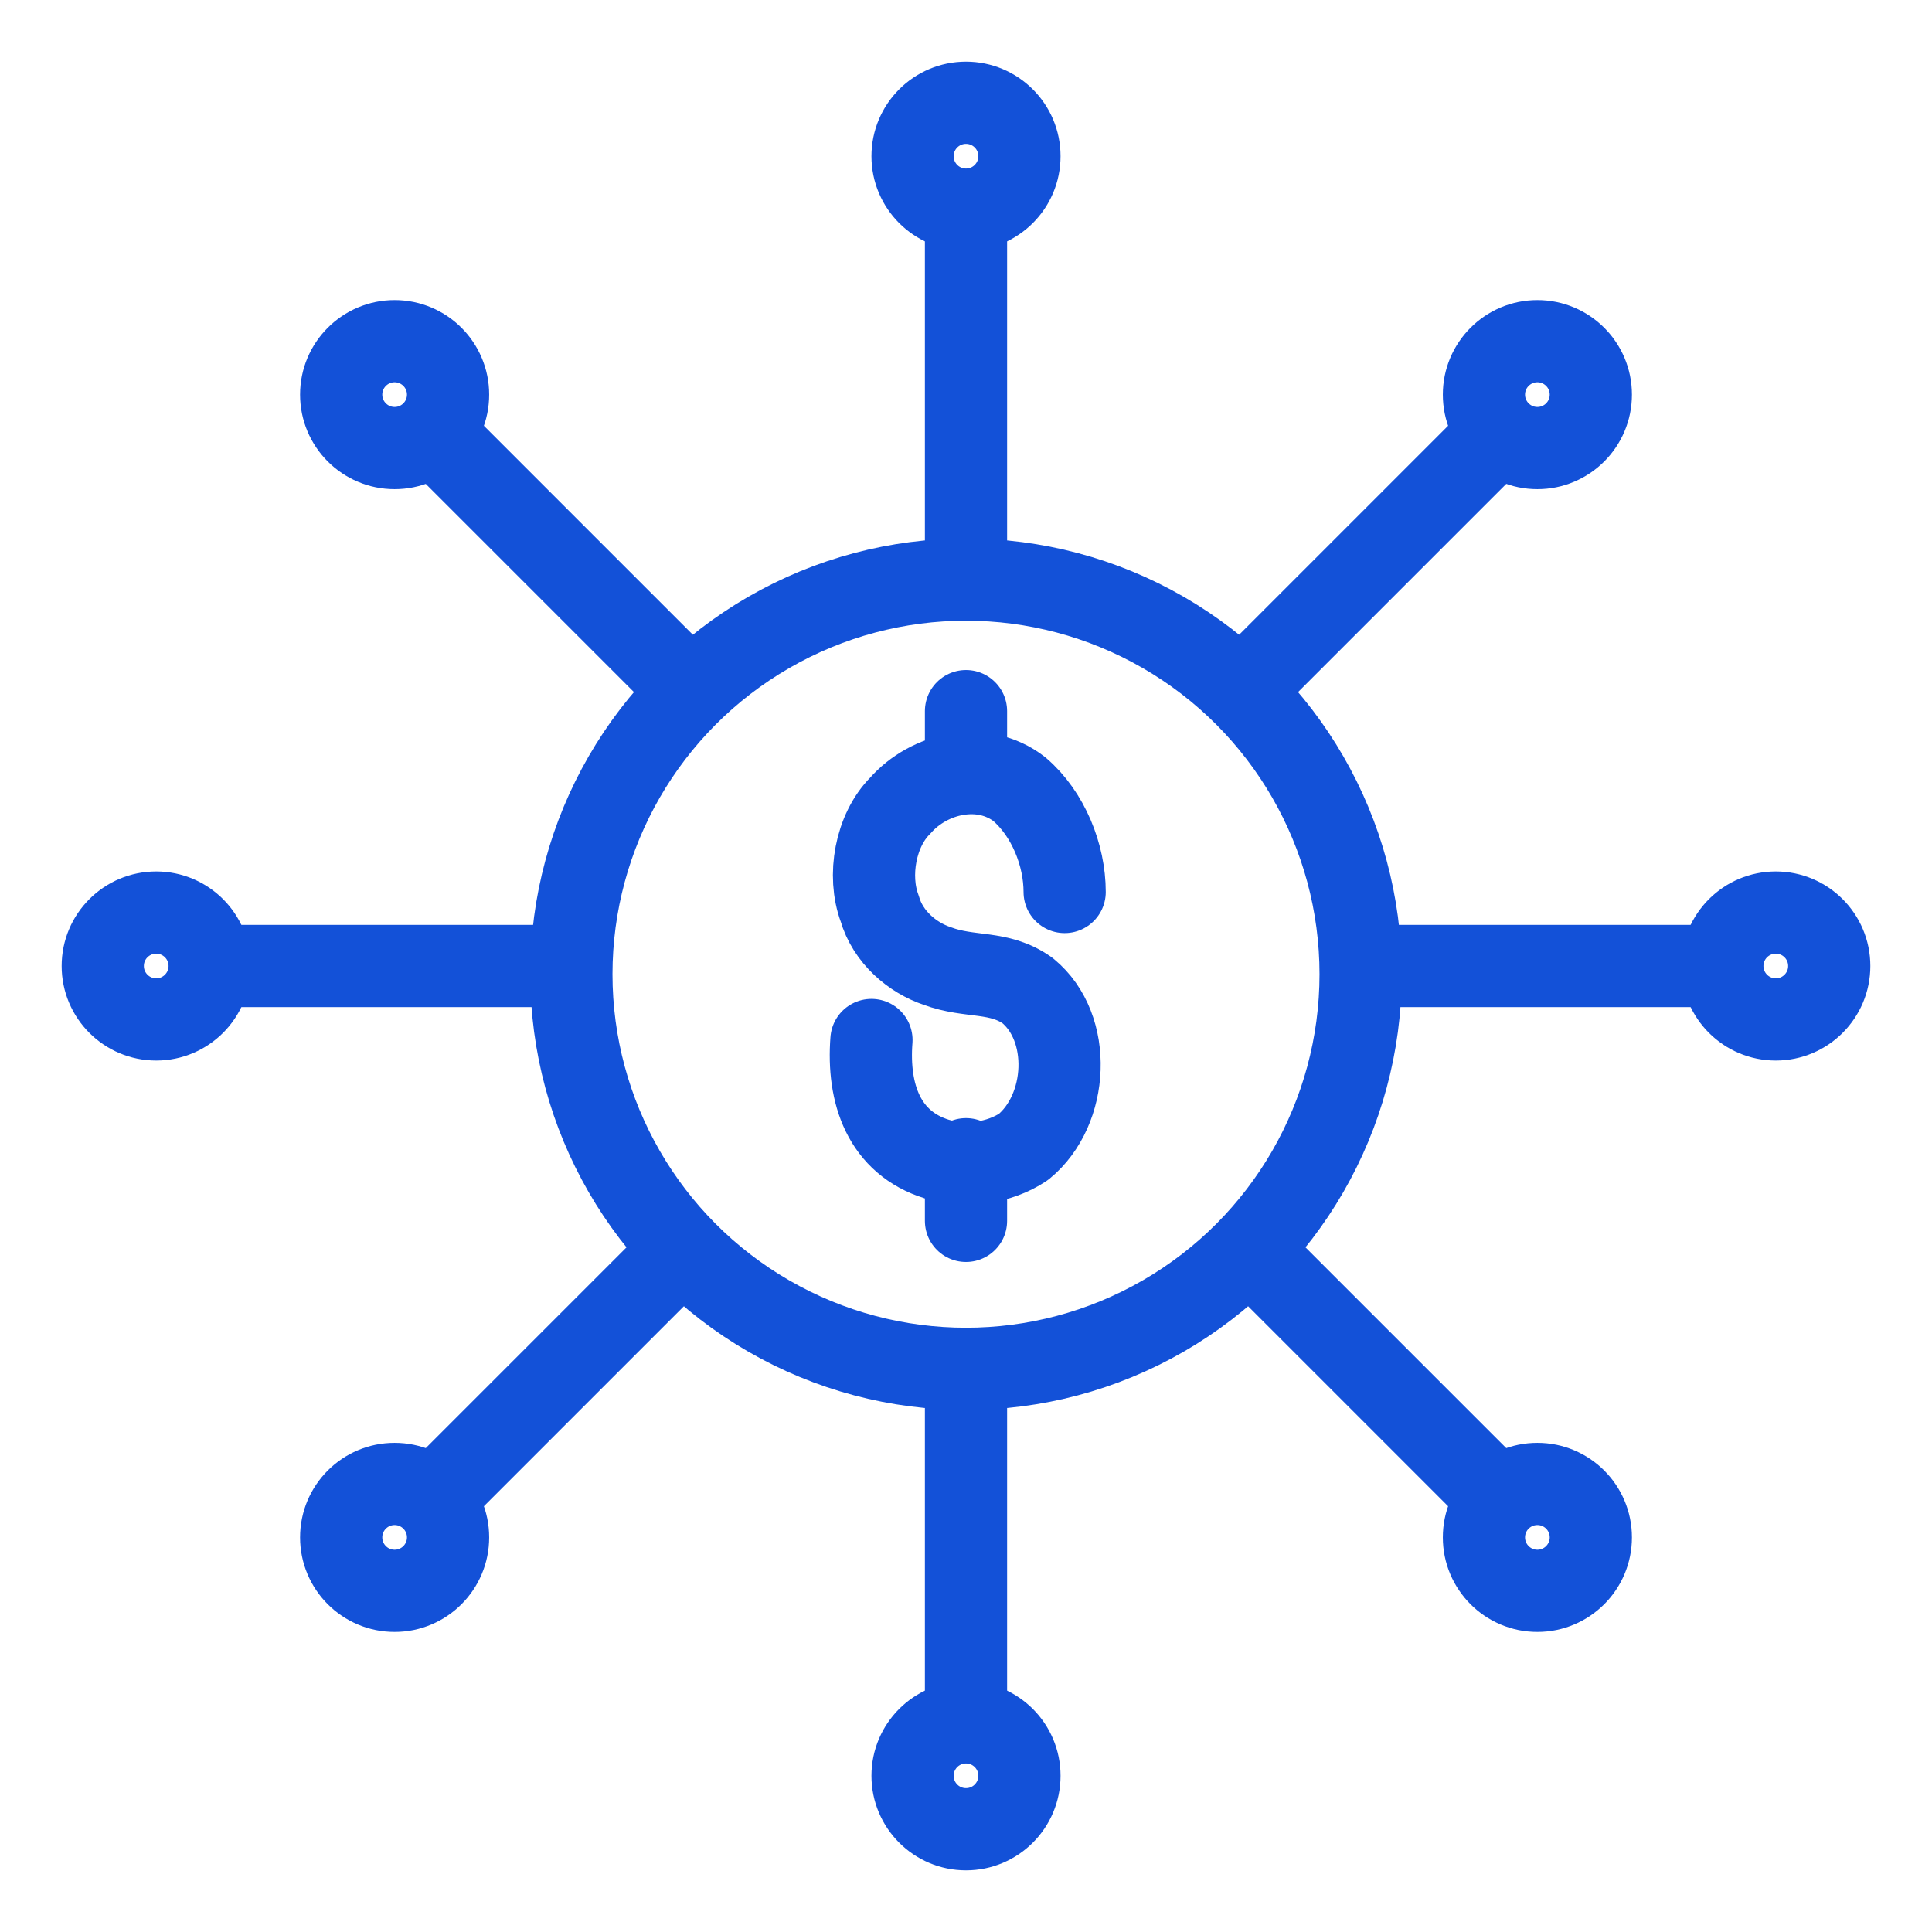 <?xml version="1.0" encoding="utf-8"?>
<!-- Generator: Adobe Illustrator 27.0.0, SVG Export Plug-In . SVG Version: 6.00 Build 0)  -->
<svg version="1.1" id="Layer_1" xmlns="http://www.w3.org/2000/svg" xmlns:xlink="http://www.w3.org/1999/xlink" x="0px" y="0px"
	 viewBox="0 0 47 47" style="enable-background:new 0 0 47 47;" xml:space="preserve">
<style type="text/css">
	.st0{fill:none;stroke:#1351D8;stroke-width:2;stroke-linecap:round;stroke-linejoin:round;stroke-miterlimit:10;}
	.st1{fill:none;stroke:#000000;stroke-width:2;stroke-linecap:round;stroke-linejoin:round;stroke-miterlimit:10;}
	.st2{fill:none;}
	.st3{fill:#9AB96D;}
	.st4{fill:#1351D8;}
	.st5{fill:none;stroke:#FFFFFF;stroke-width:1.5;stroke-linecap:round;stroke-linejoin:round;stroke-miterlimit:10;}
	.st6{fill:none;stroke:#000000;stroke-width:1.5;stroke-linecap:round;stroke-linejoin:round;stroke-miterlimit:10;}
	.st7{fill:#FFFFFF;}
	.st8{fill:none;stroke:#FFFFFF;stroke-linecap:round;stroke-linejoin:round;stroke-miterlimit:10;}
	
		.st9{fill:none;stroke:#1351D8;stroke-width:2;stroke-linecap:round;stroke-linejoin:round;stroke-miterlimit:10;stroke-dasharray:4;}
	.st10{fill:#95BF46;}
	.st11{fill:#5E8E3E;}
	.st12{fill:#EC6737;}
	.st13{fill:#873EFF;}
	.st14{fill-rule:evenodd;clip-rule:evenodd;fill:#873EFF;}
	.st15{fill-rule:evenodd;clip-rule:evenodd;fill:#FF9900;}
	.st16{fill-rule:evenodd;clip-rule:evenodd;}
	.st17{fill:#2A55E5;}
	.st18{filter:url(#Adobe_OpacityMaskFilter);}
	.st19{fill-rule:evenodd;clip-rule:evenodd;fill:#FFFFFF;}
	.st20{mask:url(#b_00000044895508997569400500000006057764448858212782_);fill-rule:evenodd;clip-rule:evenodd;fill:#00A1E0;}
	.st21{fill-rule:evenodd;clip-rule:evenodd;fill:#FFFFFE;}
	.st22{fill:#089949;}
	.st23{fill:#F9B21D;}
	.st24{fill:#E42527;}
	.st25{fill:#226DB4;}
	.st26{fill:#45535E;}
	.st27{fill:#F8761F;}
	.st28{fill:#0B53CE;}
	.st29{fill:#635BFF;}
	.st30{fill:#253B80;}
	.st31{fill:#179BD7;}
	.st32{fill:#222D65;}
	.st33{fill:#2CA01C;}
	.st34{fill:#13B5EA;}
	.st35{fill:none;stroke:#636366;stroke-width:2;stroke-linecap:round;stroke-linejoin:round;}
	.st36{fill:none;stroke:#000000;stroke-width:3;stroke-linecap:round;stroke-linejoin:round;stroke-miterlimit:10;}
	
		.st37{fill:none;stroke:#1351D8;stroke-width:2;stroke-linecap:round;stroke-linejoin:round;stroke-miterlimit:10;stroke-dasharray:3;}
	
		.st38{fill:none;stroke:#000000;stroke-width:2;stroke-linecap:round;stroke-linejoin:round;stroke-miterlimit:10;stroke-dasharray:3;}
	.st39{fill:none;stroke:#1351D8;stroke-linecap:round;stroke-linejoin:round;stroke-miterlimit:10;}
</style>
<g>
	<rect class="st2" width="47" height="47"/>
	<rect class="st2" width="47" height="47"/>
	<g>
		<g>
			<circle class="st0" cx="23.5" cy="23.7" r="9.6"/>
			<g>
				<circle class="st0" cx="23.5" cy="3.8" r="1.3"/>
				<line class="st0" x1="23.5" y1="13.7" x2="23.5" y2="5.4"/>
				<circle class="st0" cx="23.5" cy="43.2" r="1.3"/>
				<line class="st0" x1="23.5" y1="33.3" x2="23.5" y2="41.6"/>
			</g>
			<g>
				<circle class="st0" cx="37.4" cy="37.4" r="1.3"/>
				<line class="st0" x1="30.4" y1="30.4" x2="36.3" y2="36.3"/>
				<circle class="st0" cx="9.6" cy="9.6" r="1.3"/>
				<line class="st0" x1="16.6" y1="16.6" x2="10.7" y2="10.7"/>
			</g>
			<g>
				<circle class="st0" cx="43.2" cy="23.5" r="1.3"/>
				<line class="st0" x1="33.3" y1="23.5" x2="41.6" y2="23.5"/>
				<circle class="st0" cx="3.8" cy="23.5" r="1.3"/>
				<line class="st0" x1="13.7" y1="23.5" x2="5.4" y2="23.5"/>
			</g>
			<g>
				<circle class="st0" cx="37.4" cy="9.6" r="1.3"/>
				<line class="st0" x1="30.4" y1="16.6" x2="36.3" y2="10.7"/>
				<circle class="st0" cx="9.6" cy="37.4" r="1.3"/>
				<line class="st0" x1="16.6" y1="30.4" x2="10.7" y2="36.3"/>
			</g>
		</g>
		<g>
			<path class="st0" d="M25.9,21.7c0-0.9-0.4-1.9-1.1-2.5c-0.9-0.7-2.2-0.4-2.9,0.4c-0.6,0.6-0.8,1.7-0.5,2.5
				c0.2,0.7,0.8,1.2,1.4,1.4c0.8,0.3,1.5,0.1,2.2,0.6c1.1,0.9,1,2.9-0.1,3.8c-0.6,0.4-1.4,0.5-2.1,0.3c-1.3-0.4-1.7-1.6-1.6-2.9"/>
			<line class="st0" x1="23.5" y1="17.3" x2="23.5" y2="18.8"/>
			<line class="st0" x1="23.5" y1="28.2" x2="23.5" y2="29.7"/>
		</g>
	</g>
</g>
</svg>
